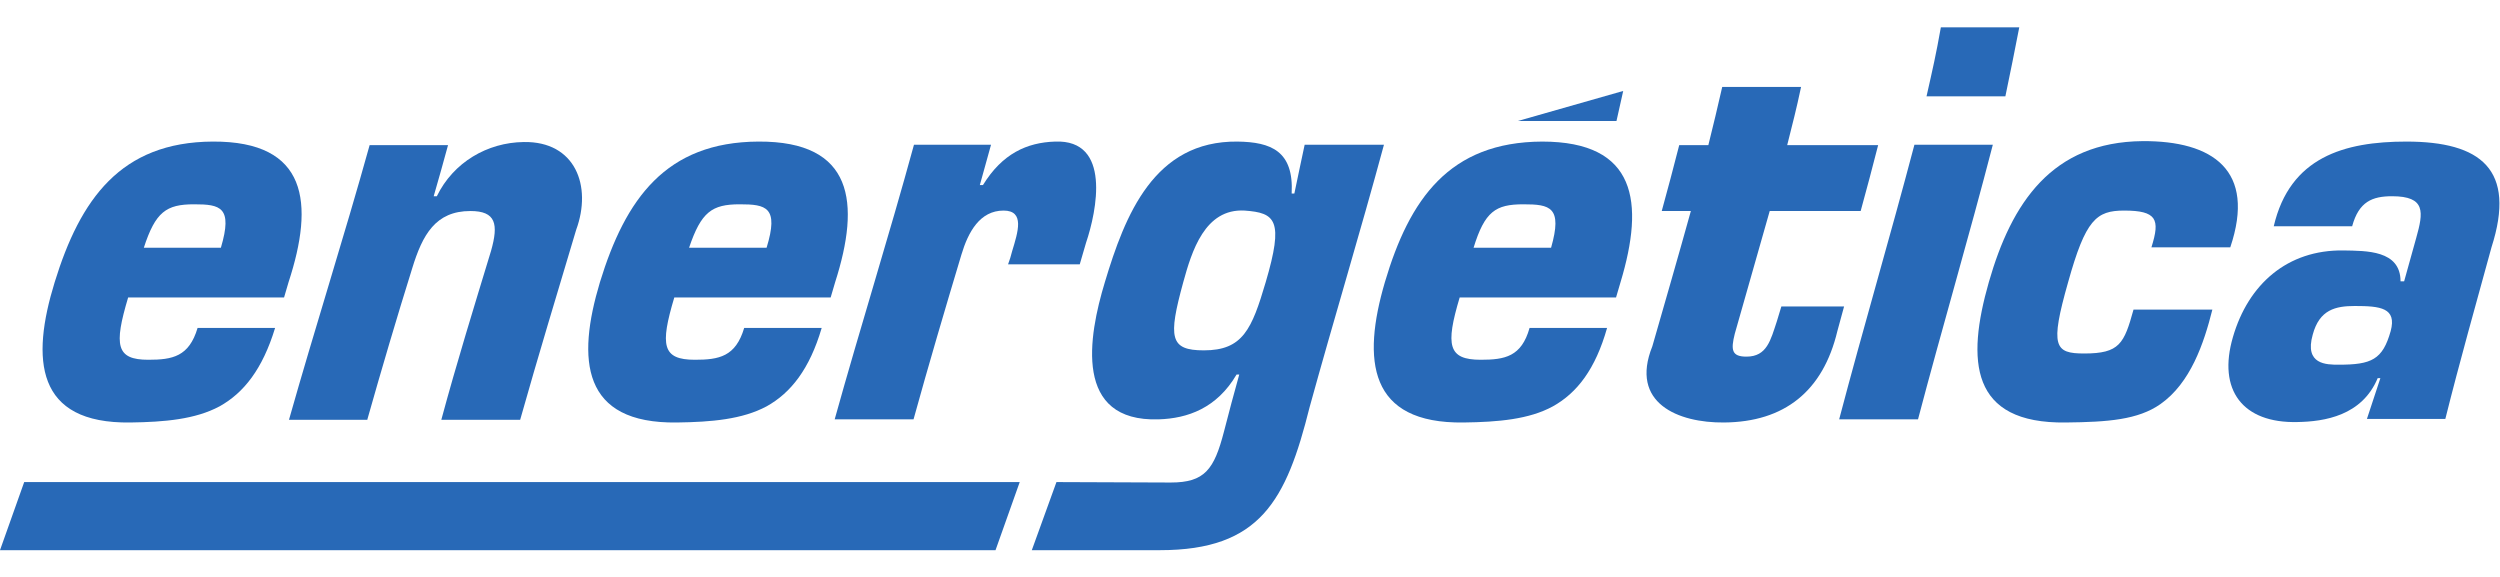 <svg xmlns="http://www.w3.org/2000/svg" xmlns:xlink="http://www.w3.org/1999/xlink" id="Capa_1" x="0px" y="0px" viewBox="0 0 558 128.8" style="enable-background:new 0 0 558 128.8;" xml:space="preserve"><style type="text/css">	.st0{fill:#2869B7;}</style><g>	<path class="st0" d="M29.1,94.3c7.6-0.1,14.5-0.7,19.9-3.6c5.4-3,9.6-8.3,12.4-17.5H44.1c-1.9,6.4-5.6,7.1-11,7.1  c-7.2,0-7.7-3.2-4.5-13.9c11.6,0,23.2,0,34.8,0c0.4-1.4,0.6-2,1-3.4c5.8-17.7,4.3-31.5-16.9-31.4C26.9,31.7,17.9,44.5,12.2,63  C6.9,80.2,7.9,94.6,29.1,94.3z M43.3,45.6c5.9,0,8.7,0.6,6,9.7H32.1C34.7,47.3,37.1,45.6,43.3,45.6z"></path>	<path class="st0" d="M82,93.6c3.2-11.3,6.5-22.5,10-33.7c2.3-7.5,5.2-12.8,13-12.8c5.7,0,6.3,2.9,4.6,8.9  c-3.8,12.5-7.7,25.1-11.1,37.7h17.6c4-14.2,8.3-28.3,12.5-42.4c3.6-9.8-0.2-19.8-11.7-19.6c-8.1,0.1-15.7,4.5-19.4,12.1h-0.7  c1.3-4.6,2-6.9,3.2-11.4c-7,0-10.5,0-17.5,0c-5.7,20.5-12.2,40.8-18,61.3H82z"></path>	<path class="st0" d="M151.1,94.3c7.7-0.1,14.6-0.7,20-3.6c5.4-3,9.6-8.3,12.3-17.5h-17.3c-1.9,6.4-5.6,7.1-11,7.1  c-7.3,0-7.8-3.2-4.6-13.9c11.6,0,23.3,0,34.9,0c0.4-1.4,0.6-2,1-3.4c5.7-17.8,4.1-31.5-17.1-31.4c-20.7,0.1-29.7,12.8-35.4,31.4  C128.7,80.3,129.8,94.6,151.1,94.3z M165.1,45.6c5.9,0,8.8,0.6,6,9.7h-17.3C156.5,47.3,158.9,45.6,165.1,45.6z"></path>	<path class="st0" d="M203.9,93.6c3.4-12.3,7-24.5,10.7-36.8c1.5-5,4.1-9.8,9.4-9.8c4.8,0,3.2,4.8,1.9,9.1c-0.3,1.2-0.5,1.8-0.9,2.9  H241c0.6-1.9,0.8-2.9,1.4-4.8c2.4-7.1,5.7-23.1-6.9-22.6c-6.3,0.2-11.8,2.7-16.1,9.7c-0.3,0-0.4,0-0.7,0c1-3.6,1.5-5.4,2.5-9H204  c-5.6,20.5-12,40.8-17.7,61.3H203.9z"></path>	<path class="st0" d="M291.2,32.3c-0.9,4.3-1.4,6.5-2.3,10.9c-0.2,0-0.4,0-0.6,0c0.5-9.5-4.6-11.5-12.1-11.6  C257.6,31.4,251.1,48,246.6,63c-3.7,12.2-7,31.2,12,30.6c6.5-0.2,13-2.5,17.4-10h0.6c-1.4,5.1-2.1,7.6-3.4,12.7  c-2.2,8.5-4.3,11.4-11.9,11.4c-2.1,0-25.5-0.1-25.5-0.1s-4.6,12.7-5.5,15.2l28.6,0c22.4,0,28.2-11.1,33.4-31.9  c5.4-19.6,11.3-39,16.6-58.6C301.7,32.3,298.2,32.3,291.2,32.3z M282.5,63c-3.1,10.5-5.1,15.2-13.8,15.2c-7.6,0-8-2.8-4.6-15.2  c1.9-6.9,4.8-16.5,13.7-16C284.7,47.5,286.6,49.1,282.5,63z"></path>	<path class="st0" d="M344.2,31.6c-20.7,0.1-29.6,12.8-35.1,31.4c-5.1,17.4-3.7,31.6,17.6,31.3c7.7-0.1,14.6-0.7,19.9-3.6  c5.4-3,9.5-8.3,12.1-17.5h-17.3c-1.8,6.4-5.5,7.1-10.9,7.1c-7.3,0-7.9-3.2-4.7-13.9c11.6,0,23.3,0,34.9,0c0.4-1.4,0.6-2,1-3.4  C367.1,45.1,365.3,31.6,344.2,31.6z M346.2,55.3h-17.3c2.5-8.1,4.9-9.7,11.1-9.7C346,45.6,348.8,46.2,346.2,55.3z"></path>	<path class="st0" d="M397.6,68.4c-0.4,1.3-0.6,2-1,3.3c-1.4,4.2-2.2,7.9-6.8,7.9c-3.3,0-3.5-1.5-2.6-5.1c2.6-9.1,5.2-18.3,7.8-27.4  c8.1,0,12.2,0,20.3,0c1.6-5.9,2.4-8.8,3.9-14.7c-8.1,0-12.2,0-20.3,0c1.3-5.2,2-7.8,3.1-13c-7,0-10.5,0-17.6,0  c-1.2,5.2-1.8,7.8-3.1,13c-2.6,0-3.9,0-6.5,0c-1.5,5.9-2.3,8.8-3.9,14.7c2.6,0,3.9,0,6.5,0c-2.8,10.1-5.7,20.1-8.6,30.2  c-5.1,12.7,5.8,17.1,16,17c13.5-0.1,22.1-7,25.3-20.4c0.6-2.2,0.9-3.3,1.5-5.5H397.6z"></path>	<path class="st0" d="M450.7,6.1h-17.5c-1.1,6.2-1.8,9.2-3.2,15.4h17.6C448.9,15.3,449.5,12.2,450.7,6.1z"></path>	<path class="st0" d="M427.3,32.3c-5.4,20.5-11.4,40.8-16.8,61.3h17.6c5.4-20.5,11.4-40.8,16.7-61.3H427.3z"></path>	<path class="st0" d="M465.2,78.9c-6.6,0-7.7-1.5-3.6-15.9c3.9-14,6.3-16,12.5-16c3.7,0,5.6,0.5,6.5,1.7c0.9,1.3,0.6,3.3-0.4,6.5  h17.6c5.8-17.2-3.9-23.8-19.6-23.7C458,31.7,449,45.2,443.9,63c-5,17.5-4.2,31.6,17.2,31.3c9.4-0.1,16.1-0.6,21.1-4.1  c6.7-4.7,9.7-13.5,11.6-21.1h-17.6C474.1,76.7,473.1,78.9,465.2,78.9z"></path>	<path class="st0" d="M537.1,31.6c-13.9,0-26,3.5-29.6,18.9H525c1.5-5.5,4.5-6.7,8.9-6.7c7.6,0,7,3.6,5.4,9.3  c-1.1,3.9-1.6,5.8-2.7,9.7c-0.3,0-0.5,0-0.8,0c0-7-7.7-6.8-12.7-6.9c-12.6-0.2-21.3,7.6-24.7,19.3c-3.5,11.9,2.2,19.3,14.4,19  c6-0.1,14.4-1.4,17.9-9.8h0.6c-1.2,3.6-1.8,5.5-3,9.1h17.5c3.2-12.8,6.8-25.5,10.3-38.3C561.7,37.8,553.7,31.6,537.1,31.6z   M533.6,73.9c-1.8,6.4-4.3,7.5-11.6,7.5c-2.7,0-7.7,0-5.8-6.7c1.5-5.6,5.1-6.4,9.4-6.4C531.3,68.3,535,68.7,533.6,73.9z"></path>	<polygon class="st0" points="0,122.8 222.2,122.8 227.6,107.6 5.4,107.6  "></polygon>	<polygon class="st0" points="362.3,20.3 338.8,27 360.8,27  "></polygon></g></svg>